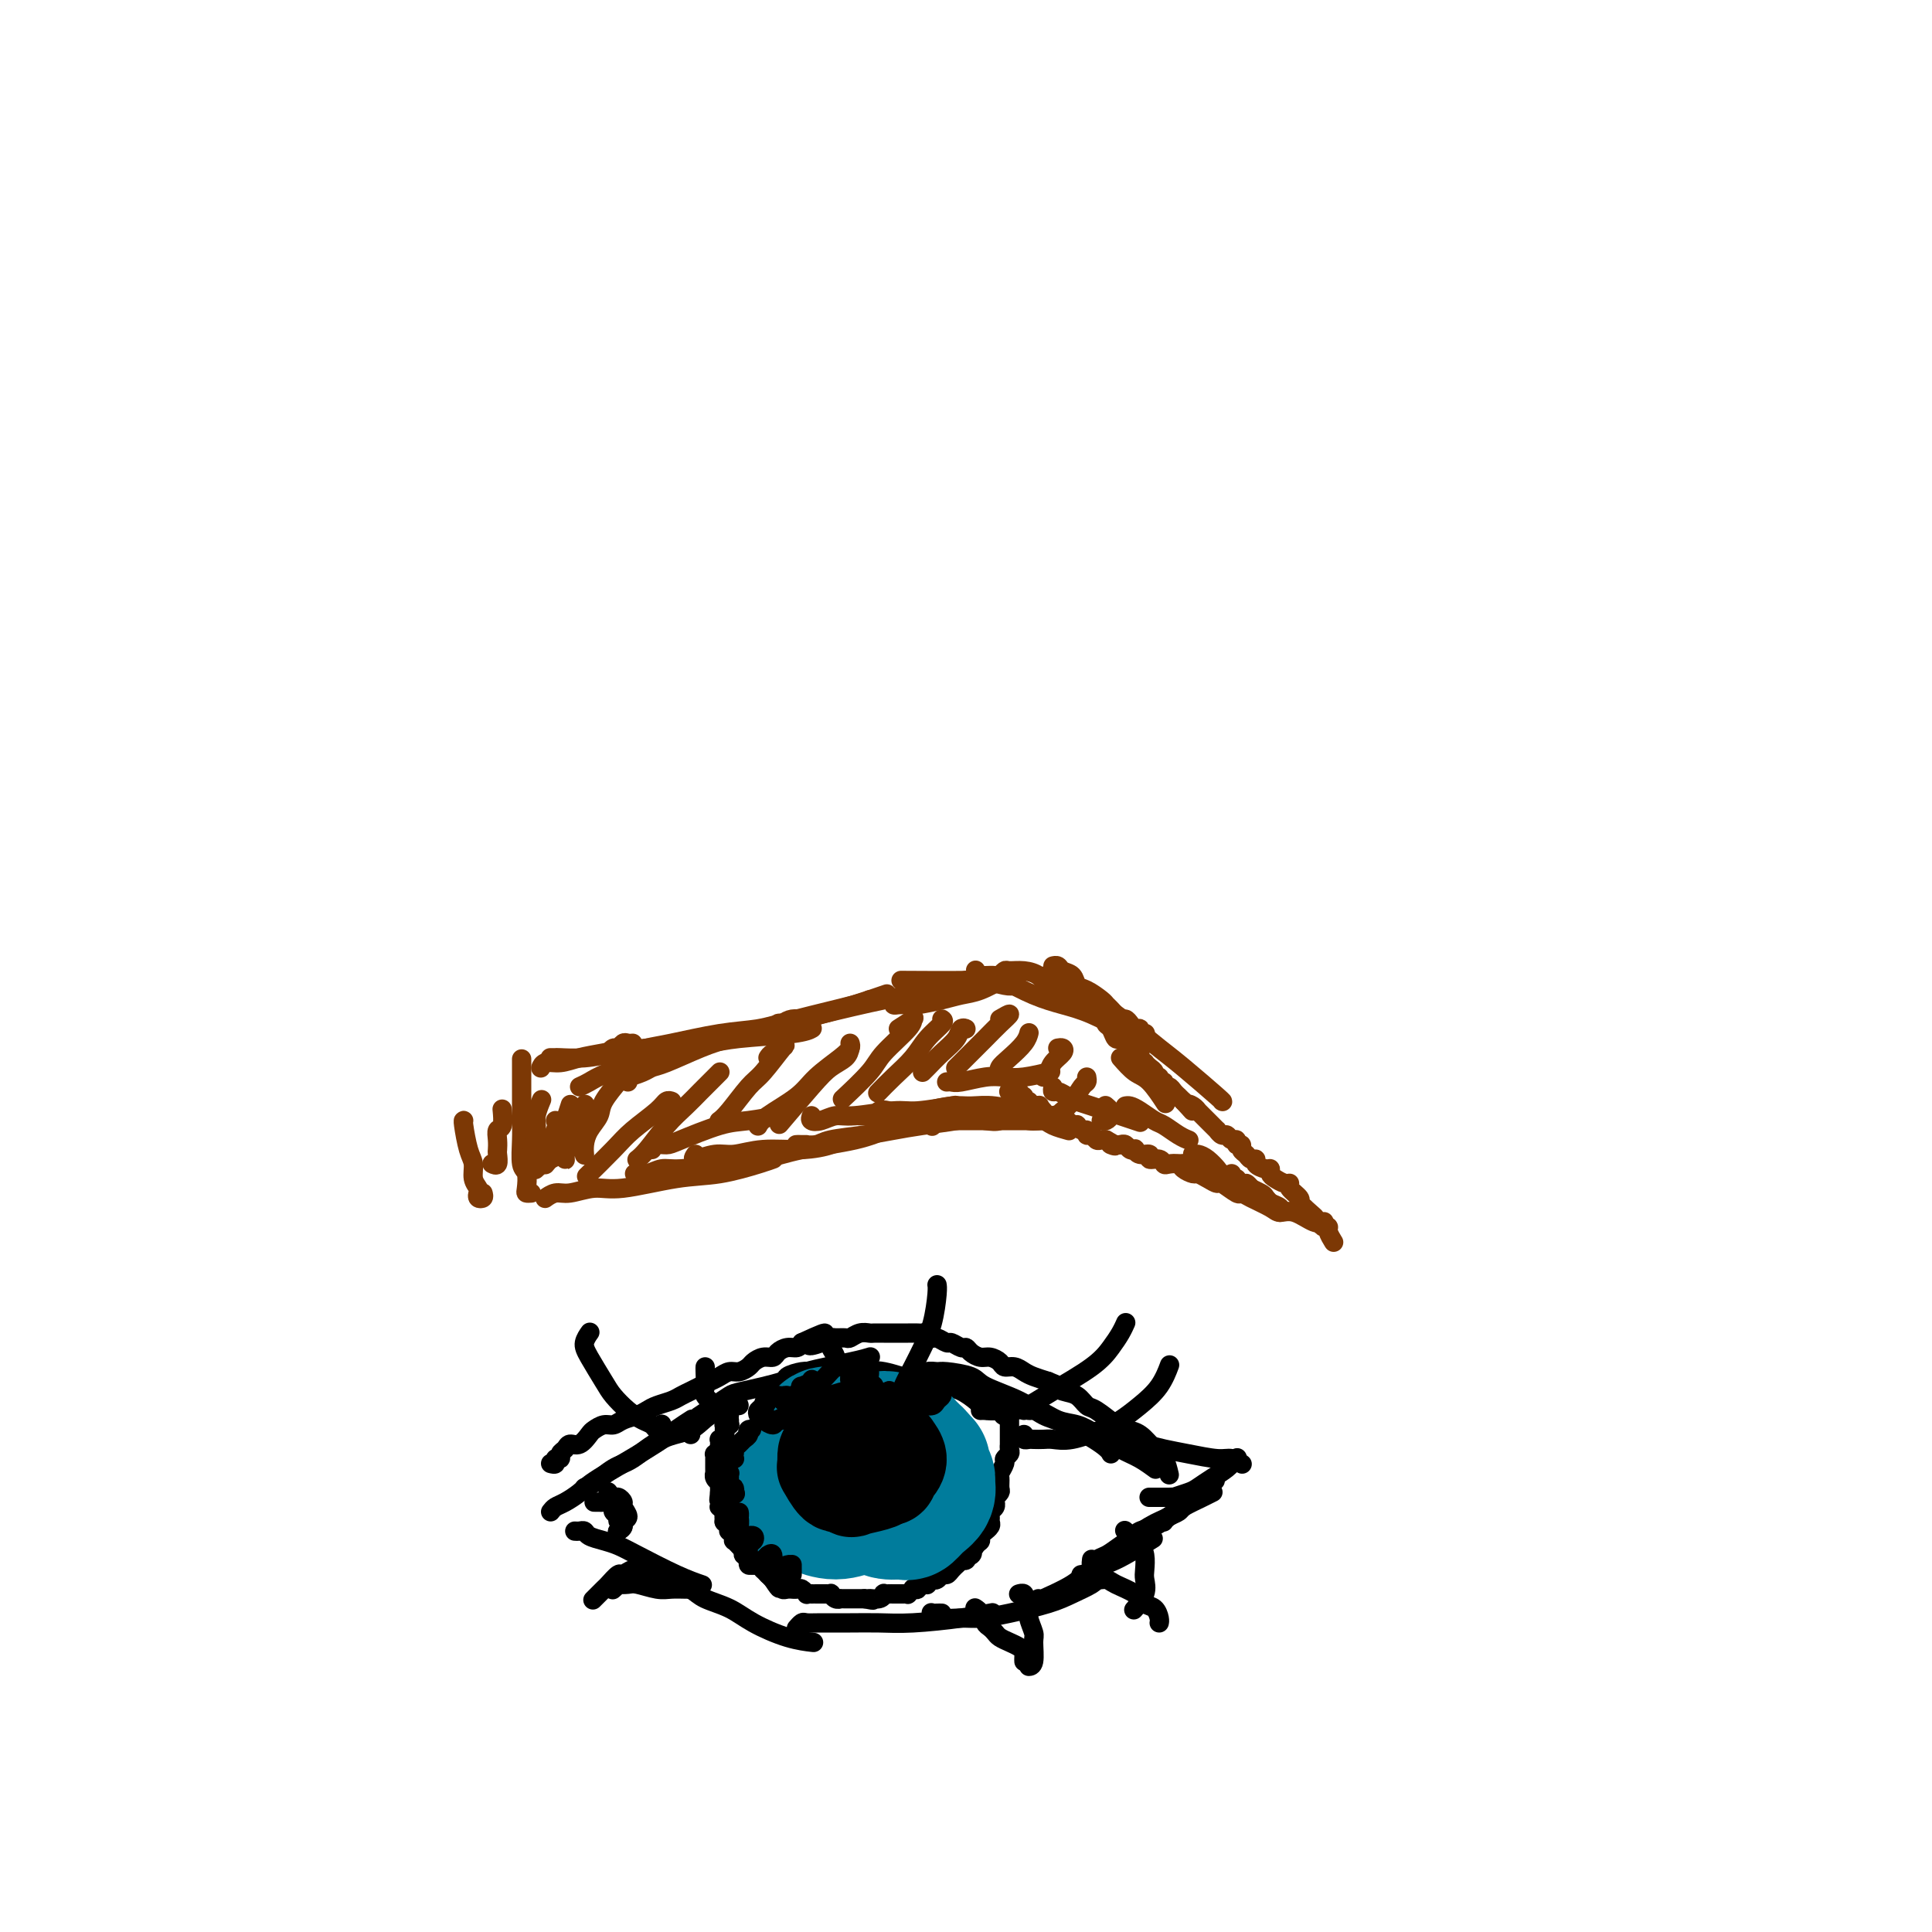 <svg viewBox='0 0 400 400' version='1.1' xmlns='http://www.w3.org/2000/svg' xmlns:xlink='http://www.w3.org/1999/xlink'><g fill='none' stroke='#7C3805' stroke-width='4' stroke-linecap='round' stroke-linejoin='round'><path d='M110,247c-0.415,0.029 -0.829,0.059 -1,0c-0.171,-0.059 -0.098,-0.206 0,-1c0.098,-0.794 0.223,-2.235 0,-3c-0.223,-0.765 -0.792,-0.854 -1,-2c-0.208,-1.146 -0.056,-3.348 0,-5c0.056,-1.652 0.015,-2.752 0,-4c-0.015,-1.248 -0.004,-2.644 0,-5c0.004,-2.356 0.001,-5.673 0,-7c-0.001,-1.327 -0.001,-0.663 0,0'/><path d='M109,242c-0.081,-0.330 -0.162,-0.660 0,-1c0.162,-0.340 0.565,-0.691 1,-2c0.435,-1.309 0.900,-3.578 1,-5c0.100,-1.422 -0.165,-1.998 0,-3c0.165,-1.002 0.762,-2.429 1,-3c0.238,-0.571 0.119,-0.285 0,0'/><path d='M111,242c-0.138,0.127 -0.275,0.255 0,0c0.275,-0.255 0.963,-0.891 1,-1c0.037,-0.109 -0.578,0.311 0,-1c0.578,-1.311 2.348,-4.353 3,-6c0.652,-1.647 0.186,-1.899 0,-2c-0.186,-0.101 -0.093,-0.050 0,0'/><path d='M113,241c-0.089,0.111 -0.179,0.221 0,0c0.179,-0.221 0.626,-0.774 1,-1c0.374,-0.226 0.675,-0.124 1,-1c0.325,-0.876 0.675,-2.730 1,-4c0.325,-1.270 0.626,-1.957 1,-3c0.374,-1.043 0.821,-2.441 1,-3c0.179,-0.559 0.089,-0.280 0,0'/><path d='M117,239c-0.006,0.403 -0.013,0.805 0,1c0.013,0.195 0.045,0.181 0,0c-0.045,-0.181 -0.166,-0.529 0,-1c0.166,-0.471 0.619,-1.065 1,-2c0.381,-0.935 0.690,-2.209 1,-3c0.310,-0.791 0.622,-1.098 1,-2c0.378,-0.902 0.822,-2.401 1,-3c0.178,-0.599 0.089,-0.300 0,0'/><path d='M121,239c0.001,0.011 0.002,0.022 0,0c-0.002,-0.022 -0.007,-0.078 0,0c0.007,0.078 0.027,0.290 0,0c-0.027,-0.290 -0.101,-1.084 0,-2c0.101,-0.916 0.378,-1.955 1,-3c0.622,-1.045 1.589,-2.094 2,-3c0.411,-0.906 0.264,-1.667 1,-3c0.736,-1.333 2.353,-3.238 3,-4c0.647,-0.762 0.323,-0.381 0,0'/><path d='M100,247c0.111,0.398 0.222,0.795 0,1c-0.222,0.205 -0.777,0.217 -1,0c-0.223,-0.217 -0.115,-0.663 0,-1c0.115,-0.337 0.237,-0.563 0,-1c-0.237,-0.437 -0.834,-1.084 -1,-2c-0.166,-0.916 0.099,-2.102 0,-3c-0.099,-0.898 -0.563,-1.509 -1,-3c-0.437,-1.491 -0.849,-3.863 -1,-5c-0.151,-1.137 -0.043,-1.039 0,-1c0.043,0.039 0.022,0.020 0,0'/><path d='M112,221c-0.003,0.009 -0.007,0.017 0,0c0.007,-0.017 0.023,-0.060 0,0c-0.023,0.060 -0.087,0.224 0,0c0.087,-0.224 0.325,-0.834 1,-1c0.675,-0.166 1.786,0.113 3,0c1.214,-0.113 2.532,-0.618 4,-1c1.468,-0.382 3.088,-0.641 5,-1c1.912,-0.359 4.118,-0.817 5,-1c0.882,-0.183 0.441,-0.092 0,0'/><path d='M116,219c-0.454,-0.000 -0.907,-0.000 -1,0c-0.093,0.000 0.175,0.000 0,0c-0.175,-0.000 -0.793,-0.000 -1,0c-0.207,0.000 -0.003,0.001 0,0c0.003,-0.001 -0.195,-0.003 0,0c0.195,0.003 0.782,0.012 1,0c0.218,-0.012 0.067,-0.045 1,0c0.933,0.045 2.949,0.167 5,0c2.051,-0.167 4.139,-0.622 6,-1c1.861,-0.378 3.497,-0.679 7,-1c3.503,-0.321 8.872,-0.660 12,-1c3.128,-0.340 4.014,-0.679 7,-1c2.986,-0.321 8.073,-0.625 11,-1c2.927,-0.375 3.693,-0.821 4,-1c0.307,-0.179 0.153,-0.089 0,0'/><path d='M130,224c0.078,-0.446 0.156,-0.891 0,-1c-0.156,-0.109 -0.546,0.119 0,0c0.546,-0.119 2.026,-0.584 3,-1c0.974,-0.416 1.441,-0.782 2,-1c0.559,-0.218 1.212,-0.289 3,-1c1.788,-0.711 4.713,-2.063 7,-3c2.287,-0.937 3.938,-1.460 6,-2c2.062,-0.540 4.536,-1.098 8,-2c3.464,-0.902 7.918,-2.149 11,-3c3.082,-0.851 4.791,-1.306 7,-2c2.209,-0.694 4.917,-1.627 6,-2c1.083,-0.373 0.542,-0.187 0,0'/><path d='M131,216c-0.334,0.033 -0.668,0.065 -1,0c-0.332,-0.065 -0.663,-0.228 -1,0c-0.337,0.228 -0.679,0.846 -1,1c-0.321,0.154 -0.620,-0.155 -1,0c-0.380,0.155 -0.840,0.774 -1,1c-0.160,0.226 -0.020,0.057 0,0c0.020,-0.057 -0.079,-0.003 0,0c0.079,0.003 0.336,-0.045 1,0c0.664,0.045 1.737,0.181 3,0c1.263,-0.181 2.718,-0.680 4,-1c1.282,-0.320 2.392,-0.460 5,-1c2.608,-0.540 6.713,-1.479 10,-2c3.287,-0.521 5.757,-0.623 8,-1c2.243,-0.377 4.261,-1.029 8,-2c3.739,-0.971 9.199,-2.261 12,-3c2.801,-0.739 2.943,-0.925 3,-1c0.057,-0.075 0.028,-0.037 0,0'/><path d='M162,212c-0.405,-0.135 -0.809,-0.271 -1,0c-0.191,0.271 -0.167,0.947 0,1c0.167,0.053 0.478,-0.518 1,-1c0.522,-0.482 1.254,-0.873 2,-1c0.746,-0.127 1.505,0.012 2,0c0.495,-0.012 0.725,-0.175 4,-1c3.275,-0.825 9.596,-2.312 13,-3c3.404,-0.688 3.892,-0.576 6,-1c2.108,-0.424 5.837,-1.383 8,-2c2.163,-0.617 2.761,-0.890 3,-1c0.239,-0.110 0.120,-0.055 0,0'/><path d='M185,207c-0.060,0.421 -0.120,0.842 0,1c0.120,0.158 0.419,0.053 1,0c0.581,-0.053 1.445,-0.054 2,0c0.555,0.054 0.801,0.165 2,0c1.199,-0.165 3.352,-0.605 5,-1c1.648,-0.395 2.792,-0.745 4,-1c1.208,-0.255 2.479,-0.415 4,-1c1.521,-0.585 3.292,-1.596 4,-2c0.708,-0.404 0.354,-0.202 0,0'/><path d='M113,248c0.003,-0.002 0.006,-0.005 0,0c-0.006,0.005 -0.023,0.016 0,0c0.023,-0.016 0.084,-0.061 0,0c-0.084,0.061 -0.314,0.229 0,0c0.314,-0.229 1.172,-0.853 2,-1c0.828,-0.147 1.624,0.183 3,0c1.376,-0.183 3.331,-0.879 5,-1c1.669,-0.121 3.054,0.332 6,0c2.946,-0.332 7.455,-1.448 11,-2c3.545,-0.552 6.125,-0.540 9,-1c2.875,-0.460 6.043,-1.393 8,-2c1.957,-0.607 2.702,-0.888 3,-1c0.298,-0.112 0.149,-0.056 0,0'/><path d='M132,243c0.147,0.001 0.293,0.001 0,0c-0.293,-0.001 -1.026,-0.004 -1,0c0.026,0.004 0.810,0.016 1,0c0.190,-0.016 -0.213,-0.060 0,0c0.213,0.060 1.041,0.224 2,0c0.959,-0.224 2.050,-0.837 3,-1c0.950,-0.163 1.761,0.122 4,0c2.239,-0.122 5.907,-0.653 9,-1c3.093,-0.347 5.611,-0.510 8,-1c2.389,-0.490 4.651,-1.307 8,-2c3.349,-0.693 7.786,-1.264 11,-2c3.214,-0.736 5.204,-1.639 6,-2c0.796,-0.361 0.398,-0.181 0,0'/><path d='M167,237c-0.836,-0.002 -1.672,-0.003 -2,0c-0.328,0.003 -0.147,0.012 0,0c0.147,-0.012 0.260,-0.045 1,0c0.740,0.045 2.106,0.167 3,0c0.894,-0.167 1.317,-0.622 3,-1c1.683,-0.378 4.627,-0.678 7,-1c2.373,-0.322 4.174,-0.664 6,-1c1.826,-0.336 3.677,-0.665 6,-1c2.323,-0.335 5.117,-0.678 7,-1c1.883,-0.322 2.853,-0.625 4,-1c1.147,-0.375 2.471,-0.821 3,-1c0.529,-0.179 0.265,-0.089 0,0'/><path d='M183,233c-0.073,0.120 -0.146,0.240 0,0c0.146,-0.240 0.510,-0.839 1,-1c0.490,-0.161 1.106,0.115 2,0c0.894,-0.115 2.067,-0.620 3,-1c0.933,-0.380 1.625,-0.633 3,-1c1.375,-0.367 3.434,-0.848 5,-1c1.566,-0.152 2.641,0.026 4,0c1.359,-0.026 3.004,-0.254 5,0c1.996,0.254 4.345,0.992 6,1c1.655,0.008 2.616,-0.712 3,-1c0.384,-0.288 0.192,-0.144 0,0'/><path d='M202,201c-0.008,-0.113 -0.017,-0.227 0,0c0.017,0.227 0.059,0.793 0,1c-0.059,0.207 -0.219,0.055 0,0c0.219,-0.055 0.818,-0.014 1,0c0.182,0.014 -0.053,-0.001 0,0c0.053,0.001 0.393,0.017 1,0c0.607,-0.017 1.482,-0.067 2,0c0.518,0.067 0.679,0.250 2,1c1.321,0.750 3.801,2.068 6,3c2.199,0.932 4.115,1.476 6,2c1.885,0.524 3.738,1.026 6,2c2.262,0.974 4.932,2.421 6,3c1.068,0.579 0.534,0.289 0,0'/><path d='M217,203c0.001,-0.028 0.002,-0.057 0,0c-0.002,0.057 -0.006,0.199 0,0c0.006,-0.199 0.021,-0.740 0,-1c-0.021,-0.260 -0.077,-0.238 0,0c0.077,0.238 0.288,0.692 1,1c0.712,0.308 1.926,0.470 3,1c1.074,0.530 2.009,1.430 3,2c0.991,0.570 2.038,0.812 4,2c1.962,1.188 4.837,3.324 7,5c2.163,1.676 3.613,2.894 5,4c1.387,1.106 2.712,2.101 5,4c2.288,1.899 5.539,4.704 7,6c1.461,1.296 1.132,1.085 1,1c-0.132,-0.085 -0.066,-0.042 0,0'/><path d='M209,226c-0.121,0.002 -0.242,0.004 0,0c0.242,-0.004 0.848,-0.015 1,0c0.152,0.015 -0.151,0.055 0,0c0.151,-0.055 0.757,-0.207 1,0c0.243,0.207 0.122,0.772 0,1c-0.122,0.228 -0.244,0.117 0,0c0.244,-0.117 0.853,-0.241 1,0c0.147,0.241 -0.168,0.848 0,1c0.168,0.152 0.820,-0.151 1,0c0.180,0.151 -0.110,0.758 0,1c0.110,0.242 0.621,0.121 1,0c0.379,-0.121 0.626,-0.242 1,0c0.374,0.242 0.875,0.849 1,1c0.125,0.151 -0.125,-0.152 0,0c0.125,0.152 0.625,0.759 1,1c0.375,0.241 0.625,0.116 1,0c0.375,-0.116 0.874,-0.224 1,0c0.126,0.224 -0.120,0.778 0,1c0.120,0.222 0.606,0.111 1,0c0.394,-0.111 0.697,-0.222 1,0c0.303,0.222 0.607,0.776 1,1c0.393,0.224 0.875,0.117 1,0c0.125,-0.117 -0.107,-0.242 0,0c0.107,0.242 0.553,0.853 1,1c0.447,0.147 0.893,-0.171 1,0c0.107,0.171 -0.126,0.830 0,1c0.126,0.170 0.611,-0.150 1,0c0.389,0.150 0.682,0.771 1,1c0.318,0.229 0.662,0.065 1,0c0.338,-0.065 0.669,-0.033 1,0'/><path d='M229,236c3.273,1.775 1.454,1.211 1,1c-0.454,-0.211 0.457,-0.070 1,0c0.543,0.070 0.720,0.070 1,0c0.280,-0.070 0.665,-0.211 1,0c0.335,0.211 0.620,0.773 1,1c0.380,0.227 0.857,0.117 1,0c0.143,-0.117 -0.046,-0.243 0,0c0.046,0.243 0.327,0.853 1,1c0.673,0.147 1.737,-0.171 2,0c0.263,0.171 -0.276,0.830 0,1c0.276,0.170 1.368,-0.148 2,0c0.632,0.148 0.803,0.762 1,1c0.197,0.238 0.419,0.102 1,0c0.581,-0.102 1.520,-0.168 2,0c0.480,0.168 0.500,0.571 1,1c0.500,0.429 1.480,0.883 2,1c0.520,0.117 0.581,-0.105 1,0c0.419,0.105 1.197,0.535 2,1c0.803,0.465 1.631,0.964 2,1c0.369,0.036 0.281,-0.390 1,0c0.719,0.390 2.247,1.597 3,2c0.753,0.403 0.731,0.001 1,0c0.269,-0.001 0.827,0.400 2,1c1.173,0.600 2.959,1.401 4,2c1.041,0.599 1.337,0.998 2,1c0.663,0.002 1.693,-0.391 3,0c1.307,0.391 2.890,1.567 4,2c1.110,0.433 1.746,0.124 2,0c0.254,-0.124 0.127,-0.062 0,0'/><path d='M226,208c0.414,-0.112 0.828,-0.223 1,0c0.172,0.223 0.103,0.781 0,1c-0.103,0.219 -0.239,0.101 0,0c0.239,-0.101 0.852,-0.183 1,0c0.148,0.183 -0.167,0.631 0,1c0.167,0.369 0.818,0.658 1,1c0.182,0.342 -0.106,0.735 0,1c0.106,0.265 0.607,0.401 1,1c0.393,0.599 0.679,1.662 1,2c0.321,0.338 0.677,-0.049 1,0c0.323,0.049 0.612,0.534 1,1c0.388,0.466 0.873,0.912 1,1c0.127,0.088 -0.106,-0.183 0,0c0.106,0.183 0.549,0.819 1,1c0.451,0.181 0.908,-0.092 1,0c0.092,0.092 -0.182,0.549 0,1c0.182,0.451 0.818,0.895 1,1c0.182,0.105 -0.091,-0.131 0,0c0.091,0.131 0.545,0.628 1,1c0.455,0.372 0.910,0.621 1,1c0.090,0.379 -0.187,0.890 0,1c0.187,0.110 0.838,-0.182 1,0c0.162,0.182 -0.164,0.836 0,1c0.164,0.164 0.818,-0.162 1,0c0.182,0.162 -0.110,0.813 0,1c0.110,0.187 0.621,-0.091 1,0c0.379,0.091 0.627,0.550 1,1c0.373,0.450 0.870,0.890 1,1c0.130,0.110 -0.106,-0.112 0,0c0.106,0.112 0.553,0.556 1,1'/><path d='M245,228c3.122,3.338 1.428,1.682 1,1c-0.428,-0.682 0.411,-0.389 1,0c0.589,0.389 0.928,0.874 1,1c0.072,0.126 -0.121,-0.107 0,0c0.121,0.107 0.558,0.555 1,1c0.442,0.445 0.888,0.889 1,1c0.112,0.111 -0.111,-0.110 0,0c0.111,0.110 0.555,0.550 1,1c0.445,0.450 0.893,0.909 1,1c0.107,0.091 -0.125,-0.187 0,0c0.125,0.187 0.607,0.839 1,1c0.393,0.161 0.698,-0.168 1,0c0.302,0.168 0.602,0.833 1,1c0.398,0.167 0.894,-0.163 1,0c0.106,0.163 -0.179,0.818 0,1c0.179,0.182 0.823,-0.110 1,0c0.177,0.110 -0.112,0.621 0,1c0.112,0.379 0.625,0.627 1,1c0.375,0.373 0.612,0.870 1,1c0.388,0.130 0.926,-0.106 1,0c0.074,0.106 -0.318,0.553 0,1c0.318,0.447 1.345,0.894 2,1c0.655,0.106 0.936,-0.130 1,0c0.064,0.130 -0.090,0.625 0,1c0.090,0.375 0.424,0.629 1,1c0.576,0.371 1.393,0.859 2,1c0.607,0.141 1.002,-0.064 1,0c-0.002,0.064 -0.403,0.399 0,1c0.403,0.601 1.608,1.470 2,2c0.392,0.530 -0.031,0.723 0,1c0.031,0.277 0.515,0.639 1,1'/><path d='M270,250c3.984,3.525 1.445,1.339 1,1c-0.445,-0.339 1.205,1.171 2,2c0.795,0.829 0.735,0.979 1,1c0.265,0.021 0.855,-0.087 1,0c0.145,0.087 -0.153,0.370 0,1c0.153,0.630 0.758,1.609 1,2c0.242,0.391 0.121,0.196 0,0'/><path d='M237,214c0.120,-0.032 0.239,-0.064 0,0c-0.239,0.064 -0.838,0.223 -1,0c-0.162,-0.223 0.112,-0.829 0,-1c-0.112,-0.171 -0.611,0.091 -1,0c-0.389,-0.091 -0.668,-0.535 -1,-1c-0.332,-0.465 -0.717,-0.949 -1,-1c-0.283,-0.051 -0.463,0.333 -1,0c-0.537,-0.333 -1.429,-1.384 -2,-2c-0.571,-0.616 -0.820,-0.799 -1,-1c-0.180,-0.201 -0.290,-0.421 -1,-1c-0.710,-0.579 -2.021,-1.518 -3,-2c-0.979,-0.482 -1.625,-0.507 -2,-1c-0.375,-0.493 -0.479,-1.452 -1,-2c-0.521,-0.548 -1.459,-0.683 -2,-1c-0.541,-0.317 -0.684,-0.816 -1,-1c-0.316,-0.184 -0.805,-0.053 -1,0c-0.195,0.053 -0.098,0.026 0,0'/><path d='M221,207c-0.125,-0.249 -0.251,-0.497 -1,-1c-0.749,-0.503 -2.123,-1.260 -3,-2c-0.877,-0.740 -1.258,-1.462 -2,-2c-0.742,-0.538 -1.845,-0.890 -3,-1c-1.155,-0.110 -2.362,0.023 -3,0c-0.638,-0.023 -0.707,-0.202 -1,0c-0.293,0.202 -0.810,0.785 -1,1c-0.190,0.215 -0.054,0.061 0,0c0.054,-0.061 0.027,-0.031 0,0'/><path d='M210,204c-0.418,0.113 -0.836,0.226 -2,0c-1.164,-0.226 -3.075,-0.793 -4,-1c-0.925,-0.207 -0.864,-0.056 -4,0c-3.136,0.056 -9.467,0.016 -12,0c-2.533,-0.016 -1.266,-0.008 0,0'/><path d='M139,228c-0.023,-0.009 -0.047,-0.018 0,0c0.047,0.018 0.164,0.064 0,0c-0.164,-0.064 -0.609,-0.237 -1,0c-0.391,0.237 -0.729,0.884 -2,2c-1.271,1.116 -3.475,2.701 -5,4c-1.525,1.299 -2.372,2.311 -4,4c-1.628,1.689 -4.037,4.054 -5,5c-0.963,0.946 -0.482,0.473 0,0'/><path d='M149,222c0.040,-0.040 0.080,-0.081 0,0c-0.080,0.081 -0.279,0.283 -1,1c-0.721,0.717 -1.962,1.947 -3,3c-1.038,1.053 -1.872,1.928 -3,3c-1.128,1.072 -2.551,2.340 -4,4c-1.449,1.660 -2.924,3.713 -4,5c-1.076,1.287 -1.751,1.808 -2,2c-0.249,0.192 -0.071,0.055 0,0c0.071,-0.055 0.036,-0.027 0,0'/><path d='M159,219c0.224,-0.346 0.448,-0.692 1,-1c0.552,-0.308 1.431,-0.577 2,-1c0.569,-0.423 0.828,-0.999 0,0c-0.828,0.999 -2.744,3.574 -4,5c-1.256,1.426 -1.852,1.702 -3,3c-1.148,1.298 -2.848,3.619 -4,5c-1.152,1.381 -1.758,1.823 -2,2c-0.242,0.177 -0.121,0.088 0,0'/><path d='M176,216c0.095,0.293 0.191,0.585 0,1c-0.191,0.415 -0.668,0.952 -2,2c-1.332,1.048 -3.520,2.607 -5,4c-1.480,1.393 -2.252,2.621 -4,4c-1.748,1.379 -4.471,2.910 -6,4c-1.529,1.090 -1.866,1.740 -2,2c-0.134,0.260 -0.067,0.130 0,0'/><path d='M176,217c-0.156,0.684 -0.313,1.368 -1,2c-0.687,0.632 -1.906,1.211 -3,2c-1.094,0.789 -2.064,1.789 -4,4c-1.936,2.211 -4.839,5.632 -6,7c-1.161,1.368 -0.581,0.684 0,0'/><path d='M186,213c1.275,-0.819 2.549,-1.639 3,-2c0.451,-0.361 0.078,-0.264 0,0c-0.078,0.264 0.139,0.695 -1,2c-1.139,1.305 -3.635,3.484 -5,5c-1.365,1.516 -1.598,2.370 -3,4c-1.402,1.630 -3.972,4.037 -5,5c-1.028,0.963 -0.514,0.481 0,0'/><path d='M195,211c0.275,0.178 0.550,0.356 0,1c-0.550,0.644 -1.924,1.753 -3,3c-1.076,1.247 -1.856,2.633 -3,4c-1.144,1.367 -2.654,2.714 -4,4c-1.346,1.286 -2.527,2.510 -3,3c-0.473,0.490 -0.236,0.245 0,0'/><path d='M199,213c0.524,0.042 1.048,0.085 1,0c-0.048,-0.085 -0.668,-0.296 -1,0c-0.332,0.296 -0.376,1.099 -1,2c-0.624,0.901 -1.827,1.901 -3,3c-1.173,1.099 -2.316,2.296 -3,3c-0.684,0.704 -0.910,0.915 -1,1c-0.090,0.085 -0.045,0.042 0,0'/><path d='M207,211c1.009,-0.586 2.018,-1.173 2,-1c-0.018,0.173 -1.063,1.104 -2,2c-0.937,0.896 -1.767,1.756 -3,3c-1.233,1.244 -2.871,2.874 -4,4c-1.129,1.126 -1.751,1.750 -2,2c-0.249,0.250 -0.124,0.125 0,0'/><path d='M213,214c0.038,-0.150 0.077,-0.299 0,0c-0.077,0.299 -0.269,1.047 -1,2c-0.731,0.953 -2.000,2.111 -3,3c-1.000,0.889 -1.731,1.509 -2,2c-0.269,0.491 -0.077,0.855 0,1c0.077,0.145 0.038,0.073 0,0'/><path d='M219,217c0.368,-0.067 0.736,-0.133 1,0c0.264,0.133 0.424,0.467 0,1c-0.424,0.533 -1.433,1.267 -2,2c-0.567,0.733 -0.691,1.467 -1,2c-0.309,0.533 -0.803,0.867 -1,1c-0.197,0.133 -0.099,0.067 0,0'/><path d='M225,223c0.069,0.384 0.137,0.769 0,1c-0.137,0.231 -0.480,0.309 -1,1c-0.520,0.691 -1.217,1.994 -2,3c-0.783,1.006 -1.652,1.716 -2,2c-0.348,0.284 -0.174,0.142 0,0'/><path d='M229,229c-0.107,-0.091 -0.215,-0.182 0,0c0.215,0.182 0.751,0.637 1,1c0.249,0.363 0.211,0.633 0,1c-0.211,0.367 -0.595,0.829 -1,1c-0.405,0.171 -0.830,0.049 -1,0c-0.170,-0.049 -0.085,-0.024 0,0'/><path d='M244,241c0.708,-0.083 1.417,-0.167 2,0c0.583,0.167 1.042,0.583 2,1c0.958,0.417 2.417,0.833 3,1c0.583,0.167 0.292,0.083 0,0'/><path d='M232,219c1.018,1.161 2.036,2.321 3,3c0.964,0.679 1.875,0.875 3,2c1.125,1.125 2.464,3.179 3,4c0.536,0.821 0.268,0.411 0,0'/><path d='M233,229c0.276,-0.057 0.553,-0.114 1,0c0.447,0.114 1.066,0.398 2,1c0.934,0.602 2.184,1.520 3,2c0.816,0.480 1.198,0.520 2,1c0.802,0.480 2.024,1.398 3,2c0.976,0.602 1.708,0.886 2,1c0.292,0.114 0.146,0.057 0,0'/><path d='M102,241c-0.113,-0.056 -0.226,-0.112 0,0c0.226,0.112 0.792,0.390 1,0c0.208,-0.390 0.060,-1.450 0,-2c-0.060,-0.550 -0.030,-0.589 0,-1c0.030,-0.411 0.061,-1.193 0,-2c-0.061,-0.807 -0.212,-1.639 0,-2c0.212,-0.361 0.788,-0.251 1,-1c0.212,-0.749 0.061,-2.357 0,-3c-0.061,-0.643 -0.030,-0.322 0,0'/><path d='M120,225c0.617,-0.279 1.234,-0.558 2,-1c0.766,-0.442 1.679,-1.046 4,-2c2.321,-0.954 6.048,-2.257 9,-3c2.952,-0.743 5.129,-0.927 6,-1c0.871,-0.073 0.435,-0.037 0,0'/><path d='M135,238c0.232,-0.430 0.464,-0.860 1,-1c0.536,-0.140 1.378,0.011 2,0c0.622,-0.011 1.026,-0.185 3,-1c1.974,-0.815 5.519,-2.270 8,-3c2.481,-0.730 3.899,-0.735 6,-1c2.101,-0.265 4.886,-0.790 6,-1c1.114,-0.210 0.557,-0.105 0,0'/><path d='M144,239c-0.366,0.544 -0.732,1.089 0,1c0.732,-0.089 2.563,-0.811 4,-1c1.437,-0.189 2.480,0.156 4,0c1.520,-0.156 3.518,-0.812 6,-1c2.482,-0.188 5.449,0.094 8,0c2.551,-0.094 4.687,-0.564 6,-1c1.313,-0.436 1.804,-0.839 2,-1c0.196,-0.161 0.098,-0.081 0,0'/><path d='M168,231c-0.152,0.390 -0.305,0.780 0,1c0.305,0.220 1.067,0.270 2,0c0.933,-0.270 2.038,-0.861 3,-1c0.962,-0.139 1.783,0.173 4,0c2.217,-0.173 5.831,-0.830 8,-1c2.169,-0.170 2.892,0.146 5,0c2.108,-0.146 5.602,-0.756 7,-1c1.398,-0.244 0.699,-0.122 0,0'/><path d='M196,224c0.321,-0.030 0.642,-0.060 1,0c0.358,0.060 0.752,0.208 2,0c1.248,-0.208 3.351,-0.774 5,-1c1.649,-0.226 2.844,-0.112 4,0c1.156,0.112 2.273,0.222 4,0c1.727,-0.222 4.065,-0.778 5,-1c0.935,-0.222 0.468,-0.111 0,0'/><path d='M218,225c-0.067,0.445 -0.135,0.891 0,1c0.135,0.109 0.472,-0.117 1,0c0.528,0.117 1.246,0.578 2,1c0.754,0.422 1.542,0.804 2,1c0.458,0.196 0.585,0.207 3,1c2.415,0.793 7.119,2.370 9,3c1.881,0.630 0.941,0.315 0,0'/><path d='M247,240c0.001,-0.031 0.003,-0.061 0,0c-0.003,0.061 -0.009,0.214 0,0c0.009,-0.214 0.034,-0.797 0,-1c-0.034,-0.203 -0.128,-0.028 0,0c0.128,0.028 0.476,-0.090 1,0c0.524,0.090 1.223,0.389 2,1c0.777,0.611 1.631,1.535 2,2c0.369,0.465 0.253,0.471 1,1c0.747,0.529 2.356,1.580 3,2c0.644,0.420 0.322,0.210 0,0'/><path d='M255,243c-0.114,0.438 -0.227,0.877 0,1c0.227,0.123 0.796,-0.069 1,0c0.204,0.069 0.044,0.401 1,1c0.956,0.599 3.027,1.467 4,2c0.973,0.533 0.848,0.730 1,1c0.152,0.270 0.579,0.611 1,1c0.421,0.389 0.834,0.825 1,1c0.166,0.175 0.083,0.087 0,0'/><path d='M258,246c-0.098,-0.512 -0.196,-1.024 0,-1c0.196,0.024 0.687,0.584 1,1c0.313,0.416 0.448,0.690 1,1c0.552,0.310 1.521,0.658 2,1c0.479,0.342 0.469,0.679 1,1c0.531,0.321 1.605,0.625 2,1c0.395,0.375 0.113,0.821 0,1c-0.113,0.179 -0.056,0.089 0,0'/><path d='M178,231c0.024,0.001 0.048,0.001 0,0c-0.048,-0.001 -0.168,-0.004 0,0c0.168,0.004 0.623,0.014 1,0c0.377,-0.014 0.675,-0.053 1,0c0.325,0.053 0.678,0.196 1,0c0.322,-0.196 0.614,-0.732 1,-1c0.386,-0.268 0.865,-0.268 2,0c1.135,0.268 2.926,0.804 4,1c1.074,0.196 1.430,0.053 3,0c1.570,-0.053 4.354,-0.014 6,0c1.646,0.014 2.152,0.004 3,0c0.848,-0.004 2.036,-0.001 3,0c0.964,0.001 1.704,0.000 2,0c0.296,-0.000 0.148,-0.000 0,0'/><path d='M193,232c0.003,0.392 0.007,0.785 0,1c-0.007,0.215 -0.023,0.254 0,0c0.023,-0.254 0.087,-0.800 0,-1c-0.087,-0.200 -0.325,-0.054 0,0c0.325,0.054 1.214,0.014 2,0c0.786,-0.014 1.468,-0.004 2,0c0.532,0.004 0.914,0.001 2,0c1.086,-0.001 2.877,-0.000 4,0c1.123,0.000 1.580,0.000 3,0c1.420,-0.000 3.803,-0.000 5,0c1.197,0.000 1.207,0.000 2,0c0.793,-0.000 2.369,-0.000 3,0c0.631,0.000 0.315,0.000 0,0'/><path d='M204,232c1.141,0.145 2.282,0.290 3,0c0.718,-0.290 1.012,-1.016 2,-1c0.988,0.016 2.668,0.775 4,1c1.332,0.225 2.316,-0.084 3,0c0.684,0.084 1.069,0.561 2,1c0.931,0.439 2.409,0.840 3,1c0.591,0.160 0.296,0.080 0,0'/></g>
<g fill='none' stroke='#000000' stroke-width='4' stroke-linecap='round' stroke-linejoin='round'><path d='M114,313c0.273,-0.357 0.547,-0.713 1,-1c0.453,-0.287 1.086,-0.503 2,-1c0.914,-0.497 2.109,-1.275 3,-2c0.891,-0.725 1.479,-1.396 4,-3c2.521,-1.604 6.975,-4.141 10,-6c3.025,-1.859 4.622,-3.039 6,-4c1.378,-0.961 2.537,-1.703 3,-2c0.463,-0.297 0.232,-0.148 0,0'/><path d='M121,308c0.476,-0.114 0.953,-0.228 2,-1c1.047,-0.772 2.665,-2.202 4,-3c1.335,-0.798 2.386,-0.964 4,-2c1.614,-1.036 3.792,-2.943 6,-4c2.208,-1.057 4.448,-1.264 6,-2c1.552,-0.736 2.416,-2.001 4,-3c1.584,-0.999 3.888,-1.730 5,-2c1.112,-0.270 1.032,-0.077 1,0c-0.032,0.077 -0.016,0.039 0,0'/><path d='M143,297c0.027,-0.478 0.054,-0.957 0,-1c-0.054,-0.043 -0.190,0.349 0,0c0.190,-0.349 0.706,-1.441 1,-2c0.294,-0.559 0.365,-0.587 1,-1c0.635,-0.413 1.834,-1.213 3,-2c1.166,-0.787 2.300,-1.562 3,-2c0.700,-0.438 0.965,-0.538 3,-1c2.035,-0.462 5.838,-1.287 8,-2c2.162,-0.713 2.683,-1.315 5,-2c2.317,-0.685 6.432,-1.454 9,-2c2.568,-0.546 3.591,-0.870 4,-1c0.409,-0.130 0.205,-0.065 0,0'/><path d='M163,286c0.078,0.083 0.156,0.166 0,0c-0.156,-0.166 -0.544,-0.580 0,-1c0.544,-0.420 2.022,-0.846 3,-1c0.978,-0.154 1.458,-0.034 2,0c0.542,0.034 1.148,-0.016 3,0c1.852,0.016 4.949,0.097 7,0c2.051,-0.097 3.054,-0.372 5,0c1.946,0.372 4.834,1.393 7,2c2.166,0.607 3.612,0.802 5,1c1.388,0.198 2.720,0.399 4,1c1.280,0.601 2.509,1.600 3,2c0.491,0.400 0.246,0.200 0,0'/><path d='M191,285c-0.059,0.115 -0.118,0.229 0,0c0.118,-0.229 0.411,-0.802 1,-1c0.589,-0.198 1.472,-0.020 2,0c0.528,0.020 0.699,-0.118 2,0c1.301,0.118 3.730,0.491 5,1c1.270,0.509 1.380,1.155 3,2c1.620,0.845 4.749,1.890 7,3c2.251,1.110 3.622,2.283 5,3c1.378,0.717 2.761,0.976 5,2c2.239,1.024 5.334,2.814 7,4c1.666,1.186 1.905,1.767 2,2c0.095,0.233 0.048,0.116 0,0'/><path d='M212,292c0.138,-0.432 0.276,-0.864 0,-1c-0.276,-0.136 -0.966,0.023 -1,0c-0.034,-0.023 0.588,-0.228 1,0c0.412,0.228 0.615,0.889 1,1c0.385,0.111 0.952,-0.328 2,0c1.048,0.328 2.576,1.424 4,2c1.424,0.576 2.743,0.631 4,1c1.257,0.369 2.452,1.051 4,2c1.548,0.949 3.448,2.163 5,3c1.552,0.837 2.756,1.297 4,2c1.244,0.703 2.527,1.651 3,2c0.473,0.349 0.135,0.100 0,0c-0.135,-0.100 -0.068,-0.050 0,0'/><path d='M228,297c0.336,-0.120 0.672,-0.239 1,0c0.328,0.239 0.648,0.837 1,1c0.352,0.163 0.738,-0.110 2,0c1.262,0.110 3.401,0.603 5,1c1.599,0.397 2.656,0.699 4,1c1.344,0.301 2.973,0.603 5,1c2.027,0.397 4.450,0.890 6,1c1.550,0.110 2.225,-0.163 3,0c0.775,0.163 1.650,0.761 2,1c0.350,0.239 0.175,0.120 0,0'/><path d='M119,317c0.321,0.024 0.641,0.048 1,0c0.359,-0.048 0.756,-0.166 1,0c0.244,0.166 0.336,0.618 1,1c0.664,0.382 1.902,0.695 3,1c1.098,0.305 2.057,0.604 3,1c0.943,0.396 1.871,0.890 4,2c2.129,1.110 5.458,2.837 8,4c2.542,1.163 4.298,1.761 5,2c0.702,0.239 0.351,0.120 0,0'/><path d='M132,324c0.469,-0.407 0.939,-0.815 1,-1c0.061,-0.185 -0.286,-0.149 0,0c0.286,0.149 1.204,0.410 2,1c0.796,0.590 1.468,1.508 2,2c0.532,0.492 0.922,0.557 2,1c1.078,0.443 2.842,1.264 4,2c1.158,0.736 1.708,1.388 3,2c1.292,0.612 3.324,1.183 5,2c1.676,0.817 2.996,1.879 5,3c2.004,1.121 4.693,2.302 7,3c2.307,0.698 4.230,0.914 5,1c0.770,0.086 0.385,0.043 0,0'/><path d='M165,337c-0.097,0.113 -0.194,0.227 0,0c0.194,-0.227 0.679,-0.793 1,-1c0.321,-0.207 0.478,-0.055 1,0c0.522,0.055 1.408,0.012 3,0c1.592,-0.012 3.892,0.007 6,0c2.108,-0.007 4.026,-0.041 6,0c1.974,0.041 4.003,0.155 7,0c2.997,-0.155 6.961,-0.580 10,-1c3.039,-0.420 5.154,-0.834 6,-1c0.846,-0.166 0.423,-0.083 0,0'/><path d='M195,334c-0.319,-0.008 -0.637,-0.016 -1,0c-0.363,0.016 -0.770,0.058 -1,0c-0.230,-0.058 -0.285,-0.214 0,0c0.285,0.214 0.908,0.797 2,1c1.092,0.203 2.654,0.024 4,0c1.346,-0.024 2.476,0.106 4,0c1.524,-0.106 3.442,-0.449 6,-1c2.558,-0.551 5.757,-1.311 8,-2c2.243,-0.689 3.529,-1.308 5,-2c1.471,-0.692 3.127,-1.455 4,-2c0.873,-0.545 0.964,-0.870 1,-1c0.036,-0.130 0.018,-0.065 0,0'/><path d='M215,331c-0.428,0.426 -0.855,0.852 -1,1c-0.145,0.148 -0.006,0.019 0,0c0.006,-0.019 -0.120,0.072 0,0c0.120,-0.072 0.485,-0.307 2,-1c1.515,-0.693 4.179,-1.843 6,-3c1.821,-1.157 2.797,-2.320 4,-3c1.203,-0.680 2.632,-0.875 5,-2c2.368,-1.125 5.677,-3.178 7,-4c1.323,-0.822 0.662,-0.411 0,0'/><path d='M226,323c0.018,-0.138 0.035,-0.275 0,0c-0.035,0.275 -0.123,0.964 0,1c0.123,0.036 0.458,-0.581 1,-1c0.542,-0.419 1.291,-0.642 2,-1c0.709,-0.358 1.378,-0.853 3,-2c1.622,-1.147 4.198,-2.947 6,-4c1.802,-1.053 2.831,-1.361 4,-2c1.169,-0.639 2.477,-1.611 3,-2c0.523,-0.389 0.262,-0.194 0,0'/><path d='M235,318c0.011,-0.026 0.023,-0.051 0,0c-0.023,0.051 -0.079,0.180 0,0c0.079,-0.180 0.293,-0.668 1,-1c0.707,-0.332 1.906,-0.510 3,-1c1.094,-0.490 2.083,-1.294 3,-2c0.917,-0.706 1.761,-1.313 3,-2c1.239,-0.687 2.872,-1.454 4,-2c1.128,-0.546 1.751,-0.870 2,-1c0.249,-0.130 0.125,-0.065 0,0'/><path d='M241,315c-0.058,0.091 -0.116,0.181 0,0c0.116,-0.181 0.407,-0.634 1,-1c0.593,-0.366 1.489,-0.644 2,-1c0.511,-0.356 0.638,-0.788 2,-2c1.362,-1.212 3.961,-3.203 5,-4c1.039,-0.797 0.520,-0.398 0,0'/><path d='M238,310c-0.081,-0.000 -0.162,-0.000 0,0c0.162,0.000 0.568,0.000 1,0c0.432,-0.000 0.891,-0.000 1,0c0.109,0.000 -0.131,0.001 0,0c0.131,-0.001 0.634,-0.003 1,0c0.366,0.003 0.597,0.013 1,0c0.403,-0.013 0.978,-0.048 1,0c0.022,0.048 -0.510,0.179 0,0c0.510,-0.179 2.063,-0.668 3,-1c0.937,-0.332 1.256,-0.506 2,-1c0.744,-0.494 1.911,-1.308 3,-2c1.089,-0.692 2.101,-1.263 3,-2c0.899,-0.737 1.685,-1.639 2,-2c0.315,-0.361 0.157,-0.180 0,0'/><path d='M123,311c0.331,-0.006 0.662,-0.013 1,0c0.338,0.013 0.683,0.045 1,0c0.317,-0.045 0.605,-0.167 1,0c0.395,0.167 0.895,0.622 1,1c0.105,0.378 -0.186,0.679 0,1c0.186,0.321 0.848,0.660 1,1c0.152,0.340 -0.207,0.679 0,1c0.207,0.321 0.979,0.625 1,1c0.021,0.375 -0.708,0.821 -1,1c-0.292,0.179 -0.146,0.089 0,0'/><path d='M126,309c-0.092,-0.120 -0.184,-0.240 0,0c0.184,0.240 0.643,0.842 1,1c0.357,0.158 0.614,-0.126 1,0c0.386,0.126 0.903,0.664 1,1c0.097,0.336 -0.226,0.472 0,1c0.226,0.528 1.003,1.448 1,2c-0.003,0.552 -0.784,0.736 -1,1c-0.216,0.264 0.134,0.610 0,1c-0.134,0.390 -0.753,0.826 -1,1c-0.247,0.174 -0.124,0.087 0,0'/><path d='M114,303c0.455,0.120 0.910,0.240 1,0c0.090,-0.240 -0.184,-0.839 0,-1c0.184,-0.161 0.825,0.116 1,0c0.175,-0.116 -0.118,-0.626 0,-1c0.118,-0.374 0.647,-0.611 1,-1c0.353,-0.389 0.531,-0.931 1,-1c0.469,-0.069 1.228,0.336 2,0c0.772,-0.336 1.557,-1.414 2,-2c0.443,-0.586 0.545,-0.682 1,-1c0.455,-0.318 1.263,-0.859 2,-1c0.737,-0.141 1.404,0.117 2,0c0.596,-0.117 1.122,-0.609 2,-1c0.878,-0.391 2.108,-0.682 3,-1c0.892,-0.318 1.446,-0.663 2,-1c0.554,-0.337 1.107,-0.668 2,-1c0.893,-0.332 2.126,-0.666 3,-1c0.874,-0.334 1.389,-0.666 2,-1c0.611,-0.334 1.319,-0.668 2,-1c0.681,-0.332 1.337,-0.663 2,-1c0.663,-0.337 1.333,-0.682 2,-1c0.667,-0.318 1.330,-0.610 2,-1c0.670,-0.390 1.348,-0.879 2,-1c0.652,-0.121 1.278,0.126 2,0c0.722,-0.126 1.541,-0.625 2,-1c0.459,-0.375 0.560,-0.626 1,-1c0.440,-0.374 1.221,-0.870 2,-1c0.779,-0.130 1.557,0.106 2,0c0.443,-0.106 0.552,-0.554 1,-1c0.448,-0.446 1.236,-0.889 2,-1c0.764,-0.111 1.504,0.111 2,0c0.496,-0.111 0.748,-0.556 1,-1'/><path d='M166,278c8.406,-3.884 3.422,-1.094 2,0c-1.422,1.094 0.717,0.490 2,0c1.283,-0.490 1.708,-0.867 2,-1c0.292,-0.133 0.449,-0.022 1,0c0.551,0.022 1.495,-0.047 2,0c0.505,0.047 0.572,0.209 1,0c0.428,-0.209 1.218,-0.788 2,-1c0.782,-0.212 1.557,-0.057 2,0c0.443,0.057 0.555,0.015 1,0c0.445,-0.015 1.222,-0.004 2,0c0.778,0.004 1.556,0.001 2,0c0.444,-0.001 0.553,-0.001 1,0c0.447,0.001 1.233,0.004 2,0c0.767,-0.004 1.514,-0.016 2,0c0.486,0.016 0.712,0.061 1,0c0.288,-0.061 0.640,-0.228 1,0c0.360,0.228 0.730,0.850 1,1c0.270,0.150 0.440,-0.171 1,0c0.560,0.171 1.511,0.833 2,1c0.489,0.167 0.515,-0.162 1,0c0.485,0.162 1.428,0.813 2,1c0.572,0.187 0.773,-0.091 1,0c0.227,0.091 0.480,0.550 1,1c0.520,0.450 1.308,0.890 2,1c0.692,0.110 1.288,-0.111 2,0c0.712,0.111 1.541,0.555 2,1c0.459,0.445 0.548,0.893 1,1c0.452,0.107 1.265,-0.126 2,0c0.735,0.126 1.390,0.611 2,1c0.610,0.389 1.174,0.683 2,1c0.826,0.317 1.913,0.659 3,1'/><path d='M217,286c4.323,1.721 1.632,1.022 1,1c-0.632,-0.022 0.797,0.631 2,1c1.203,0.369 2.180,0.452 3,1c0.820,0.548 1.482,1.559 2,2c0.518,0.441 0.891,0.310 2,1c1.109,0.690 2.955,2.200 4,3c1.045,0.800 1.289,0.891 2,1c0.711,0.109 1.889,0.236 3,1c1.111,0.764 2.153,2.163 3,3c0.847,0.837 1.497,1.110 2,2c0.503,0.890 0.858,2.397 1,3c0.142,0.603 0.071,0.301 0,0'/><path d='M203,291c0.425,-0.001 0.850,-0.001 1,0c0.150,0.001 0.025,0.004 0,0c-0.025,-0.004 0.051,-0.015 0,0c-0.051,0.015 -0.229,0.057 0,0c0.229,-0.057 0.864,-0.213 1,0c0.136,0.213 -0.229,0.796 0,1c0.229,0.204 1.051,0.029 2,0c0.949,-0.029 2.025,0.089 3,0c0.975,-0.089 1.847,-0.383 3,-1c1.153,-0.617 2.586,-1.556 5,-3c2.414,-1.444 5.810,-3.392 8,-5c2.190,-1.608 3.175,-2.874 4,-4c0.825,-1.126 1.491,-2.111 2,-3c0.509,-0.889 0.860,-1.683 1,-2c0.140,-0.317 0.070,-0.159 0,0'/><path d='M212,297c-0.096,0.422 -0.193,0.845 0,1c0.193,0.155 0.674,0.043 1,0c0.326,-0.043 0.495,-0.018 1,0c0.505,0.018 1.345,0.028 2,0c0.655,-0.028 1.126,-0.093 2,0c0.874,0.093 2.153,0.343 4,0c1.847,-0.343 4.264,-1.280 6,-2c1.736,-0.720 2.791,-1.223 4,-2c1.209,-0.777 2.571,-1.827 4,-3c1.429,-1.173 2.923,-2.470 4,-4c1.077,-1.530 1.736,-3.294 2,-4c0.264,-0.706 0.132,-0.353 0,0'/><path d='M137,295c-0.002,-0.113 -0.004,-0.226 0,0c0.004,0.226 0.013,0.789 0,1c-0.013,0.211 -0.047,0.068 0,0c0.047,-0.068 0.176,-0.062 0,0c-0.176,0.062 -0.656,0.179 -1,0c-0.344,-0.179 -0.552,-0.654 -1,-1c-0.448,-0.346 -1.135,-0.564 -2,-1c-0.865,-0.436 -1.907,-1.089 -3,-2c-1.093,-0.911 -2.237,-2.080 -3,-3c-0.763,-0.920 -1.147,-1.592 -2,-3c-0.853,-1.408 -2.177,-3.553 -3,-5c-0.823,-1.447 -1.145,-2.197 -1,-3c0.145,-0.803 0.756,-1.658 1,-2c0.244,-0.342 0.122,-0.171 0,0'/><path d='M151,293c-0.793,-0.360 -1.585,-0.720 -2,-1c-0.415,-0.280 -0.451,-0.482 -1,-1c-0.549,-0.518 -1.611,-1.354 -2,-2c-0.389,-0.646 -0.104,-1.101 0,-2c0.104,-0.899 0.028,-2.242 0,-3c-0.028,-0.758 -0.008,-0.931 0,-1c0.008,-0.069 0.004,-0.035 0,0'/><path d='M176,287c-0.188,-0.665 -0.376,-1.331 -1,-2c-0.624,-0.669 -1.684,-1.342 -2,-2c-0.316,-0.658 0.111,-1.300 0,-2c-0.111,-0.700 -0.761,-1.458 -1,-2c-0.239,-0.542 -0.068,-0.869 0,-1c0.068,-0.131 0.034,-0.065 0,0'/><path d='M133,327c0.117,-0.412 0.235,-0.824 0,-1c-0.235,-0.176 -0.821,-0.116 -1,0c-0.179,0.116 0.050,0.287 0,0c-0.050,-0.287 -0.379,-1.031 -1,-1c-0.621,0.031 -1.533,0.839 -2,1c-0.467,0.161 -0.490,-0.324 -1,0c-0.510,0.324 -1.508,1.458 -2,2c-0.492,0.542 -0.479,0.492 -1,1c-0.521,0.508 -1.578,1.574 -2,2c-0.422,0.426 -0.211,0.213 0,0'/><path d='M127,329c-0.127,0.113 -0.254,0.225 0,0c0.254,-0.225 0.890,-0.789 1,-1c0.110,-0.211 -0.305,-0.071 0,0c0.305,0.071 1.331,0.072 2,0c0.669,-0.072 0.982,-0.215 2,0c1.018,0.215 2.742,0.790 4,1c1.258,0.210 2.048,0.056 3,0c0.952,-0.056 2.064,-0.015 3,0c0.936,0.015 1.696,0.004 2,0c0.304,-0.004 0.152,-0.002 0,0'/><path d='M224,326c-0.015,0.002 -0.030,0.005 0,0c0.030,-0.005 0.106,-0.016 0,0c-0.106,0.016 -0.392,0.059 0,0c0.392,-0.059 1.464,-0.220 2,0c0.536,0.220 0.538,0.823 1,1c0.462,0.177 1.384,-0.070 2,0c0.616,0.070 0.925,0.456 2,1c1.075,0.544 2.915,1.246 4,2c1.085,0.754 1.415,1.561 2,2c0.585,0.439 1.425,0.509 2,1c0.575,0.491 0.886,1.401 1,2c0.114,0.599 0.033,0.885 0,1c-0.033,0.115 -0.016,0.057 0,0'/><path d='M233,317c-0.122,-0.111 -0.244,-0.223 0,0c0.244,0.223 0.853,0.780 1,1c0.147,0.220 -0.167,0.102 0,0c0.167,-0.102 0.815,-0.189 1,0c0.185,0.189 -0.095,0.655 0,1c0.095,0.345 0.563,0.570 1,1c0.437,0.430 0.842,1.065 1,2c0.158,0.935 0.070,2.170 0,3c-0.070,0.830 -0.122,1.253 0,2c0.122,0.747 0.417,1.816 0,3c-0.417,1.184 -1.548,2.481 -2,3c-0.452,0.519 -0.226,0.259 0,0'/><path d='M202,333c-0.122,-0.081 -0.244,-0.162 0,0c0.244,0.162 0.853,0.568 1,1c0.147,0.432 -0.168,0.889 0,1c0.168,0.111 0.818,-0.125 1,0c0.182,0.125 -0.103,0.611 0,1c0.103,0.389 0.594,0.682 1,1c0.406,0.318 0.725,0.663 1,1c0.275,0.337 0.504,0.668 1,1c0.496,0.332 1.257,0.667 2,1c0.743,0.333 1.467,0.664 2,1c0.533,0.336 0.875,0.678 1,1c0.125,0.322 0.034,0.625 0,1c-0.034,0.375 -0.010,0.821 0,1c0.010,0.179 0.005,0.089 0,0'/><path d='M211,330c0.030,-0.009 0.059,-0.018 0,0c-0.059,0.018 -0.208,0.064 0,0c0.208,-0.064 0.773,-0.237 1,0c0.227,0.237 0.117,0.883 0,1c-0.117,0.117 -0.242,-0.294 0,0c0.242,0.294 0.850,1.294 1,2c0.150,0.706 -0.160,1.117 0,2c0.160,0.883 0.789,2.237 1,3c0.211,0.763 0.005,0.937 0,2c-0.005,1.063 0.191,3.017 0,4c-0.191,0.983 -0.769,0.995 -1,1c-0.231,0.005 -0.116,0.002 0,0'/><path d='M151,294c0.008,0.423 0.016,0.846 0,1c-0.016,0.154 -0.057,0.040 0,0c0.057,-0.040 0.211,-0.007 0,0c-0.211,0.007 -0.789,-0.012 -1,0c-0.211,0.012 -0.057,0.056 0,0c0.057,-0.056 0.015,-0.212 0,0c-0.015,0.212 -0.003,0.792 0,1c0.003,0.208 -0.003,0.046 0,0c0.003,-0.046 0.015,0.025 0,0c-0.015,-0.025 -0.056,-0.148 0,0c0.056,0.148 0.211,0.565 0,1c-0.211,0.435 -0.788,0.886 -1,1c-0.212,0.114 -0.061,-0.109 0,0c0.061,0.109 0.030,0.550 0,1c-0.030,0.450 -0.061,0.908 0,1c0.061,0.092 0.212,-0.182 0,0c-0.212,0.182 -0.789,0.818 -1,1c-0.211,0.182 -0.057,-0.092 0,0c0.057,0.092 0.015,0.550 0,1c-0.015,0.450 -0.004,0.890 0,1c0.004,0.110 -0.000,-0.112 0,0c0.000,0.112 0.004,0.556 0,1c-0.004,0.444 -0.015,0.889 0,1c0.015,0.111 0.057,-0.110 0,0c-0.057,0.110 -0.211,0.551 0,1c0.211,0.449 0.789,0.908 1,1c0.211,0.092 0.057,-0.181 0,0c-0.057,0.181 -0.015,0.818 0,1c0.015,0.182 0.004,-0.091 0,0c-0.004,0.091 -0.002,0.545 0,1'/><path d='M149,309c-0.310,2.559 -0.084,1.455 0,1c0.084,-0.455 0.026,-0.263 0,0c-0.026,0.263 -0.021,0.595 0,1c0.021,0.405 0.059,0.883 0,1c-0.059,0.117 -0.213,-0.127 0,0c0.213,0.127 0.793,0.625 1,1c0.207,0.375 0.042,0.626 0,1c-0.042,0.374 0.040,0.870 0,1c-0.040,0.130 -0.203,-0.106 0,0c0.203,0.106 0.773,0.554 1,1c0.227,0.446 0.112,0.889 0,1c-0.112,0.111 -0.222,-0.110 0,0c0.222,0.110 0.777,0.550 1,1c0.223,0.450 0.116,0.909 0,1c-0.116,0.091 -0.241,-0.187 0,0c0.241,0.187 0.848,0.839 1,1c0.152,0.161 -0.151,-0.168 0,0c0.151,0.168 0.757,0.834 1,1c0.243,0.166 0.122,-0.167 0,0c-0.122,0.167 -0.244,0.833 0,1c0.244,0.167 0.853,-0.167 1,0c0.147,0.167 -0.167,0.833 0,1c0.167,0.167 0.814,-0.167 1,0c0.186,0.167 -0.090,0.833 0,1c0.090,0.167 0.545,-0.167 1,0c0.455,0.167 0.910,0.833 1,1c0.090,0.167 -0.186,-0.165 0,0c0.186,0.165 0.833,0.828 1,1c0.167,0.172 -0.147,-0.146 0,0c0.147,0.146 0.756,0.756 1,1c0.244,0.244 0.122,0.122 0,0'/><path d='M160,327c1.945,3.007 1.309,1.524 1,1c-0.309,-0.524 -0.289,-0.088 0,0c0.289,0.088 0.847,-0.173 1,0c0.153,0.173 -0.100,0.779 0,1c0.100,0.221 0.551,0.058 1,0c0.449,-0.058 0.895,-0.012 1,0c0.105,0.012 -0.130,-0.011 0,0c0.130,0.011 0.626,0.055 1,0c0.374,-0.055 0.626,-0.211 1,0c0.374,0.211 0.869,0.789 1,1c0.131,0.211 -0.101,0.057 0,0c0.101,-0.057 0.534,-0.015 1,0c0.466,0.015 0.966,0.004 1,0c0.034,-0.004 -0.398,-0.002 0,0c0.398,0.002 1.626,0.004 2,0c0.374,-0.004 -0.106,-0.015 0,0c0.106,0.015 0.798,0.057 1,0c0.202,-0.057 -0.085,-0.211 0,0c0.085,0.211 0.544,0.789 1,1c0.456,0.211 0.909,0.057 1,0c0.091,-0.057 -0.182,-0.015 0,0c0.182,0.015 0.818,0.004 1,0c0.182,-0.004 -0.091,-0.001 0,0c0.091,0.001 0.545,0.000 1,0c0.455,-0.000 0.910,-0.000 1,0c0.090,0.000 -0.186,0.000 0,0c0.186,-0.000 0.833,-0.000 1,0c0.167,0.000 -0.147,0.000 0,0c0.147,-0.000 0.756,-0.000 1,0c0.244,0.000 0.122,0.000 0,0'/><path d='M179,331c3.062,0.603 1.216,0.109 1,0c-0.216,-0.109 1.199,0.167 2,0c0.801,-0.167 0.989,-0.777 1,-1c0.011,-0.223 -0.155,-0.060 0,0c0.155,0.060 0.633,0.016 1,0c0.367,-0.016 0.624,-0.005 1,0c0.376,0.005 0.870,0.002 1,0c0.130,-0.002 -0.105,-0.004 0,0c0.105,0.004 0.549,0.015 1,0c0.451,-0.015 0.909,-0.056 1,0c0.091,0.056 -0.187,0.207 0,0c0.187,-0.207 0.837,-0.773 1,-1c0.163,-0.227 -0.163,-0.114 0,0c0.163,0.114 0.813,0.228 1,0c0.187,-0.228 -0.090,-0.797 0,-1c0.090,-0.203 0.545,-0.041 1,0c0.455,0.041 0.910,-0.041 1,0c0.090,0.041 -0.183,0.203 0,0c0.183,-0.203 0.823,-0.772 1,-1c0.177,-0.228 -0.107,-0.116 0,0c0.107,0.116 0.607,0.237 1,0c0.393,-0.237 0.679,-0.833 1,-1c0.321,-0.167 0.679,0.095 1,0c0.321,-0.095 0.607,-0.548 1,-1c0.393,-0.452 0.894,-0.905 1,-1c0.106,-0.095 -0.181,0.168 0,0c0.181,-0.168 0.832,-0.767 1,-1c0.168,-0.233 -0.147,-0.101 0,0c0.147,0.101 0.756,0.172 1,0c0.244,-0.172 0.122,-0.586 0,-1'/><path d='M200,322c2.040,-1.129 1.139,0.047 1,0c-0.139,-0.047 0.484,-1.318 1,-2c0.516,-0.682 0.927,-0.774 1,-1c0.073,-0.226 -0.191,-0.585 0,-1c0.191,-0.415 0.836,-0.885 1,-1c0.164,-0.115 -0.153,0.124 0,0c0.153,-0.124 0.777,-0.610 1,-1c0.223,-0.390 0.046,-0.683 0,-1c-0.046,-0.317 0.040,-0.658 0,-1c-0.040,-0.342 -0.207,-0.684 0,-1c0.207,-0.316 0.786,-0.606 1,-1c0.214,-0.394 0.061,-0.894 0,-1c-0.061,-0.106 -0.031,0.180 0,0c0.031,-0.180 0.061,-0.826 0,-1c-0.061,-0.174 -0.214,0.123 0,0c0.214,-0.123 0.793,-0.667 1,-1c0.207,-0.333 0.040,-0.456 0,-1c-0.040,-0.544 0.046,-1.508 0,-2c-0.046,-0.492 -0.222,-0.513 0,-1c0.222,-0.487 0.844,-1.441 1,-2c0.156,-0.559 -0.154,-0.722 0,-1c0.154,-0.278 0.773,-0.670 1,-1c0.227,-0.330 0.061,-0.599 0,-1c-0.061,-0.401 -0.016,-0.933 0,-1c0.016,-0.067 0.004,0.333 0,0c-0.004,-0.333 -0.001,-1.399 0,-2c0.001,-0.601 0.000,-0.739 0,-1c-0.000,-0.261 -0.000,-0.647 0,-1c0.000,-0.353 0.000,-0.672 0,-1c-0.000,-0.328 -0.000,-0.664 0,-1'/><path d='M209,293c0.114,-2.260 -0.600,-0.409 -1,0c-0.400,0.409 -0.486,-0.622 -1,-1c-0.514,-0.378 -1.457,-0.101 -2,0c-0.543,0.101 -0.685,0.027 -1,0c-0.315,-0.027 -0.804,-0.008 -1,0c-0.196,0.008 -0.098,0.004 0,0'/></g>
<g fill='none' stroke='#007C9C' stroke-width='28' stroke-linecap='round' stroke-linejoin='round'><path d='M178,304c0.000,0.001 0.001,0.001 0,0c-0.001,-0.001 -0.003,-0.004 0,0c0.003,0.004 0.011,0.015 0,0c-0.011,-0.015 -0.039,-0.057 0,0c0.039,0.057 0.146,0.213 0,0c-0.146,-0.213 -0.546,-0.796 -1,-1c-0.454,-0.204 -0.962,-0.028 -1,0c-0.038,0.028 0.396,-0.092 0,0c-0.396,0.092 -1.620,0.396 -2,1c-0.380,0.604 0.083,1.506 0,2c-0.083,0.494 -0.714,0.578 -1,1c-0.286,0.422 -0.227,1.182 0,2c0.227,0.818 0.624,1.694 1,2c0.376,0.306 0.733,0.043 1,0c0.267,-0.043 0.446,0.136 1,0c0.554,-0.136 1.484,-0.586 2,-1c0.516,-0.414 0.620,-0.793 1,-1c0.380,-0.207 1.037,-0.242 1,-1c-0.037,-0.758 -0.770,-2.237 -1,-3c-0.230,-0.763 0.041,-0.808 0,-1c-0.041,-0.192 -0.393,-0.532 -1,-1c-0.607,-0.468 -1.469,-1.065 -2,-1c-0.531,0.065 -0.732,0.791 -1,1c-0.268,0.209 -0.605,-0.099 -1,0c-0.395,0.099 -0.849,0.604 -1,1c-0.151,0.396 0.000,0.684 0,1c-0.000,0.316 -0.152,0.659 0,1c0.152,0.341 0.608,0.679 1,1c0.392,0.321 0.721,0.625 1,1c0.279,0.375 0.508,0.821 1,1c0.492,0.179 1.246,0.089 2,0'/><path d='M178,309c0.955,0.745 0.841,0.107 1,0c0.159,-0.107 0.590,0.319 1,0c0.410,-0.319 0.798,-1.381 1,-2c0.202,-0.619 0.219,-0.794 0,-1c-0.219,-0.206 -0.675,-0.445 -1,-1c-0.325,-0.555 -0.521,-1.428 -1,-2c-0.479,-0.572 -1.241,-0.844 -2,-1c-0.759,-0.156 -1.513,-0.197 -2,0c-0.487,0.197 -0.705,0.630 -1,1c-0.295,0.370 -0.666,0.675 -1,1c-0.334,0.325 -0.633,0.669 -1,1c-0.367,0.331 -0.804,0.649 -1,1c-0.196,0.351 -0.152,0.736 0,1c0.152,0.264 0.413,0.406 1,1c0.587,0.594 1.501,1.640 2,2c0.499,0.360 0.582,0.034 1,0c0.418,-0.034 1.170,0.224 2,0c0.830,-0.224 1.737,-0.928 2,-1c0.263,-0.072 -0.118,0.490 0,0c0.118,-0.490 0.733,-2.030 1,-3c0.267,-0.970 0.184,-1.370 0,-2c-0.184,-0.630 -0.469,-1.490 -1,-2c-0.531,-0.510 -1.308,-0.670 -2,-1c-0.692,-0.330 -1.300,-0.832 -2,-1c-0.700,-0.168 -1.493,-0.004 -2,0c-0.507,0.004 -0.727,-0.154 -1,0c-0.273,0.154 -0.599,0.619 -1,1c-0.401,0.381 -0.877,0.680 -1,1c-0.123,0.320 0.108,0.663 0,1c-0.108,0.337 -0.554,0.669 -1,1'/><path d='M169,304c-0.209,0.784 0.770,0.744 1,1c0.230,0.256 -0.289,0.808 0,1c0.289,0.192 1.385,0.025 2,0c0.615,-0.025 0.750,0.093 1,0c0.250,-0.093 0.614,-0.396 1,-1c0.386,-0.604 0.794,-1.510 1,-2c0.206,-0.490 0.210,-0.563 0,-1c-0.210,-0.437 -0.632,-1.239 -1,-2c-0.368,-0.761 -0.680,-1.480 -1,-2c-0.320,-0.520 -0.649,-0.841 -1,-1c-0.351,-0.159 -0.725,-0.155 -1,0c-0.275,0.155 -0.451,0.460 -1,1c-0.549,0.540 -1.473,1.314 -2,2c-0.527,0.686 -0.659,1.284 -1,2c-0.341,0.716 -0.892,1.550 -1,2c-0.108,0.450 0.226,0.518 0,1c-0.226,0.482 -1.013,1.380 -1,2c0.013,0.620 0.825,0.963 1,1c0.175,0.037 -0.288,-0.231 0,0c0.288,0.231 1.328,0.963 2,1c0.672,0.037 0.975,-0.619 1,-1c0.025,-0.381 -0.227,-0.485 0,-1c0.227,-0.515 0.935,-1.442 1,-2c0.065,-0.558 -0.511,-0.749 -1,-1c-0.489,-0.251 -0.891,-0.563 -1,-1c-0.109,-0.437 0.076,-1.001 0,-1c-0.076,0.001 -0.413,0.567 -1,1c-0.587,0.433 -1.425,0.735 -2,1c-0.575,0.265 -0.885,0.494 -1,1c-0.115,0.506 -0.033,1.287 0,2c0.033,0.713 0.016,1.356 0,2'/><path d='M164,309c-0.495,1.105 0.269,0.867 1,1c0.731,0.133 1.430,0.636 2,1c0.570,0.364 1.011,0.588 2,1c0.989,0.412 2.527,1.011 4,1c1.473,-0.011 2.883,-0.632 4,-1c1.117,-0.368 1.941,-0.484 3,-1c1.059,-0.516 2.352,-1.431 3,-2c0.648,-0.569 0.650,-0.790 1,-1c0.350,-0.210 1.046,-0.407 1,-1c-0.046,-0.593 -0.836,-1.581 -1,-2c-0.164,-0.419 0.296,-0.268 0,0c-0.296,0.268 -1.348,0.653 -2,1c-0.652,0.347 -0.904,0.656 -1,1c-0.096,0.344 -0.035,0.723 0,1c0.035,0.277 0.044,0.452 0,1c-0.044,0.548 -0.143,1.469 0,2c0.143,0.531 0.527,0.672 1,1c0.473,0.328 1.034,0.842 2,1c0.966,0.158 2.335,-0.042 3,0c0.665,0.042 0.624,0.325 1,0c0.376,-0.325 1.169,-1.256 2,-2c0.831,-0.744 1.702,-1.299 2,-2c0.298,-0.701 0.024,-1.546 0,-2c-0.024,-0.454 0.201,-0.516 0,-1c-0.201,-0.484 -0.827,-1.391 -1,-2c-0.173,-0.609 0.107,-0.920 0,-1c-0.107,-0.080 -0.600,0.073 -1,0c-0.400,-0.073 -0.705,-0.370 -1,0c-0.295,0.370 -0.579,1.407 -1,2c-0.421,0.593 -0.977,0.741 -1,1c-0.023,0.259 0.489,0.630 1,1'/><path d='M188,307c-0.222,0.914 0.725,1.199 1,1c0.275,-0.199 -0.120,-0.882 0,-1c0.120,-0.118 0.757,0.330 1,0c0.243,-0.330 0.092,-1.436 0,-2c-0.092,-0.564 -0.126,-0.585 0,-1c0.126,-0.415 0.414,-1.222 0,-2c-0.414,-0.778 -1.528,-1.526 -2,-2c-0.472,-0.474 -0.302,-0.674 -1,-1c-0.698,-0.326 -2.263,-0.778 -3,-1c-0.737,-0.222 -0.646,-0.216 -1,0c-0.354,0.216 -1.153,0.640 -2,1c-0.847,0.360 -1.744,0.657 -2,1c-0.256,0.343 0.127,0.733 0,1c-0.127,0.267 -0.766,0.412 -1,1c-0.234,0.588 -0.063,1.618 0,2c0.063,0.382 0.018,0.116 0,0c-0.018,-0.116 -0.008,-0.084 0,0c0.008,0.084 0.016,0.219 0,0c-0.016,-0.219 -0.056,-0.791 0,-1c0.056,-0.209 0.207,-0.056 0,0c-0.207,0.056 -0.774,0.016 -1,0c-0.226,-0.016 -0.113,-0.008 0,0'/></g>
<g fill='none' stroke='#000000' stroke-width='20' stroke-linecap='round' stroke-linejoin='round'><path d='M178,302c-0.022,-0.431 -0.044,-0.862 0,-1c0.044,-0.138 0.152,0.019 0,0c-0.152,-0.019 -0.566,-0.212 -1,0c-0.434,0.212 -0.888,0.830 -1,1c-0.112,0.170 0.117,-0.109 0,0c-0.117,0.109 -0.579,0.607 -1,1c-0.421,0.393 -0.801,0.680 -1,1c-0.199,0.320 -0.219,0.672 0,1c0.219,0.328 0.675,0.630 1,1c0.325,0.370 0.518,0.806 1,1c0.482,0.194 1.254,0.147 2,0c0.746,-0.147 1.465,-0.392 2,-1c0.535,-0.608 0.887,-1.578 1,-2c0.113,-0.422 -0.011,-0.296 0,-1c0.011,-0.704 0.158,-2.238 0,-3c-0.158,-0.762 -0.619,-0.751 -1,-1c-0.381,-0.249 -0.680,-0.757 -1,-1c-0.320,-0.243 -0.660,-0.220 -1,0c-0.340,0.220 -0.679,0.636 -1,1c-0.321,0.364 -0.623,0.675 -1,1c-0.377,0.325 -0.830,0.664 -1,1c-0.170,0.336 -0.057,0.668 0,1c0.057,0.332 0.057,0.664 0,1c-0.057,0.336 -0.170,0.676 0,1c0.170,0.324 0.623,0.634 1,1c0.377,0.366 0.679,0.789 1,1c0.321,0.211 0.661,0.208 1,0c0.339,-0.208 0.679,-0.623 1,-1c0.321,-0.377 0.625,-0.717 1,-1c0.375,-0.283 0.821,-0.509 1,-1c0.179,-0.491 0.089,-1.245 0,-2'/><path d='M181,301c0.440,-0.938 -0.459,-0.784 -1,-1c-0.541,-0.216 -0.722,-0.803 -1,-1c-0.278,-0.197 -0.653,-0.004 -1,0c-0.347,0.004 -0.667,-0.182 -1,0c-0.333,0.182 -0.680,0.730 -1,1c-0.320,0.270 -0.614,0.262 -1,1c-0.386,0.738 -0.863,2.223 -1,3c-0.137,0.777 0.067,0.846 0,1c-0.067,0.154 -0.406,0.392 0,1c0.406,0.608 1.558,1.587 2,2c0.442,0.413 0.176,0.262 1,0c0.824,-0.262 2.740,-0.634 4,-1c1.260,-0.366 1.866,-0.727 2,-1c0.134,-0.273 -0.204,-0.459 0,-1c0.204,-0.541 0.952,-1.438 1,-2c0.048,-0.562 -0.602,-0.789 -1,-1c-0.398,-0.211 -0.544,-0.408 -1,-1c-0.456,-0.592 -1.222,-1.581 -2,-2c-0.778,-0.419 -1.566,-0.268 -2,0c-0.434,0.268 -0.512,0.653 -1,1c-0.488,0.347 -1.385,0.657 -2,1c-0.615,0.343 -0.947,0.718 -1,1c-0.053,0.282 0.174,0.472 0,1c-0.174,0.528 -0.748,1.395 -1,2c-0.252,0.605 -0.181,0.947 0,1c0.181,0.053 0.474,-0.185 1,0c0.526,0.185 1.285,0.792 2,1c0.715,0.208 1.385,0.018 2,0c0.615,-0.018 1.176,0.138 2,0c0.824,-0.138 1.912,-0.569 3,-1'/><path d='M183,306c1.733,-0.036 1.066,-0.624 1,-1c-0.066,-0.376 0.469,-0.538 1,-1c0.531,-0.462 1.059,-1.225 1,-2c-0.059,-0.775 -0.705,-1.562 -1,-2c-0.295,-0.438 -0.240,-0.525 -1,-1c-0.760,-0.475 -2.335,-1.336 -3,-2c-0.665,-0.664 -0.419,-1.131 -1,-1c-0.581,0.131 -1.988,0.860 -3,1c-1.012,0.140 -1.630,-0.310 -2,0c-0.370,0.310 -0.491,1.380 -1,2c-0.509,0.620 -1.406,0.790 -2,1c-0.594,0.210 -0.885,0.460 -1,1c-0.115,0.540 -0.054,1.370 0,2c0.054,0.630 0.101,1.059 0,1c-0.101,-0.059 -0.350,-0.607 0,0c0.350,0.607 1.298,2.370 2,3c0.702,0.630 1.158,0.128 2,0c0.842,-0.128 2.069,0.117 3,0c0.931,-0.117 1.566,-0.597 2,-1c0.434,-0.403 0.668,-0.728 1,-1c0.332,-0.272 0.761,-0.493 1,-1c0.239,-0.507 0.286,-1.302 0,-2c-0.286,-0.698 -0.905,-1.298 -1,-2c-0.095,-0.702 0.335,-1.506 0,-2c-0.335,-0.494 -1.434,-0.679 -2,-1c-0.566,-0.321 -0.600,-0.778 -1,-1c-0.400,-0.222 -1.168,-0.209 -2,0c-0.832,0.209 -1.728,0.613 -2,1c-0.272,0.387 0.081,0.758 0,1c-0.081,0.242 -0.594,0.355 -1,1c-0.406,0.645 -0.703,1.823 -1,3'/><path d='M172,302c0.325,1.350 2.136,2.227 3,3c0.864,0.773 0.779,1.444 2,1c1.221,-0.444 3.746,-2.003 5,-3c1.254,-0.997 1.237,-1.431 1,-2c-0.237,-0.569 -0.693,-1.274 -1,-2c-0.307,-0.726 -0.464,-1.475 -1,-2c-0.536,-0.525 -1.450,-0.827 -2,-1c-0.550,-0.173 -0.736,-0.218 -1,0c-0.264,0.218 -0.607,0.698 -1,1c-0.393,0.302 -0.837,0.428 -1,1c-0.163,0.572 -0.047,1.592 0,2c0.047,0.408 0.023,0.204 0,0'/></g>
<g fill='none' stroke='#000000' stroke-width='4' stroke-linecap='round' stroke-linejoin='round'><path d='M183,291c-0.128,-0.025 -0.257,-0.049 0,0c0.257,0.049 0.898,0.173 1,0c0.102,-0.173 -0.335,-0.643 0,-1c0.335,-0.357 1.441,-0.603 2,-1c0.559,-0.397 0.570,-0.946 1,-2c0.430,-1.054 1.278,-2.612 2,-4c0.722,-1.388 1.318,-2.607 2,-4c0.682,-1.393 1.451,-2.961 2,-5c0.549,-2.039 0.879,-4.549 1,-6c0.121,-1.451 0.035,-1.843 0,-2c-0.035,-0.157 -0.017,-0.078 0,0'/><path d='M155,297c-0.145,-0.429 -0.291,-0.858 0,-1c0.291,-0.142 1.017,0.003 1,0c-0.017,-0.003 -0.779,-0.156 -1,0c-0.221,0.156 0.099,0.619 0,1c-0.099,0.381 -0.619,0.680 -1,1c-0.381,0.320 -0.625,0.660 -1,1c-0.375,0.340 -0.881,0.680 -1,1c-0.119,0.320 0.150,0.622 0,1c-0.150,0.378 -0.719,0.834 -1,1c-0.281,0.166 -0.276,0.044 0,0c0.276,-0.044 0.821,-0.009 1,0c0.179,0.009 -0.008,-0.009 0,0c0.008,0.009 0.213,0.045 0,0c-0.213,-0.045 -0.843,-0.170 -1,0c-0.157,0.170 0.158,0.634 0,1c-0.158,0.366 -0.788,0.634 -1,1c-0.212,0.366 -0.004,0.830 0,1c0.004,0.170 -0.195,0.045 0,0c0.195,-0.045 0.784,-0.010 1,0c0.216,0.010 0.058,-0.003 0,0c-0.058,0.003 -0.016,0.024 0,0c0.016,-0.024 0.004,-0.094 0,0c-0.004,0.094 -0.002,0.350 0,1c0.002,0.650 0.004,1.692 0,2c-0.004,0.308 -0.015,-0.118 0,0c0.015,0.118 0.057,0.780 0,1c-0.057,0.220 -0.211,-0.003 0,0c0.211,0.003 0.788,0.232 1,0c0.212,-0.232 0.061,-0.923 0,-1c-0.061,-0.077 -0.030,0.462 0,1'/><path d='M152,309c0.375,0.589 0.311,0.060 0,0c-0.311,-0.060 -0.869,0.348 -1,1c-0.131,0.652 0.164,1.549 0,2c-0.164,0.451 -0.787,0.456 -1,1c-0.213,0.544 -0.015,1.625 0,2c0.015,0.375 -0.154,0.043 0,0c0.154,-0.043 0.630,0.203 1,0c0.370,-0.203 0.635,-0.855 1,-1c0.365,-0.145 0.831,0.217 1,0c0.169,-0.217 0.041,-1.012 0,-1c-0.041,0.012 0.003,0.830 0,1c-0.003,0.170 -0.054,-0.310 0,0c0.054,0.310 0.214,1.408 0,2c-0.214,0.592 -0.801,0.677 -1,1c-0.199,0.323 -0.011,0.885 0,1c0.011,0.115 -0.156,-0.218 0,0c0.156,0.218 0.634,0.986 1,1c0.366,0.014 0.621,-0.725 1,-1c0.379,-0.275 0.882,-0.086 1,0c0.118,0.086 -0.151,0.068 0,0c0.151,-0.068 0.720,-0.187 1,0c0.280,0.187 0.270,0.681 0,1c-0.270,0.319 -0.802,0.463 -1,1c-0.198,0.537 -0.064,1.465 0,2c0.064,0.535 0.059,0.676 0,1c-0.059,0.324 -0.170,0.830 0,1c0.170,0.170 0.623,0.004 1,0c0.377,-0.004 0.678,0.153 1,0c0.322,-0.153 0.663,-0.615 1,-1c0.337,-0.385 0.668,-0.692 1,-1'/><path d='M159,322c0.541,-0.419 0.895,-0.466 1,0c0.105,0.466 -0.039,1.446 0,2c0.039,0.554 0.261,0.682 0,1c-0.261,0.318 -1.006,0.828 -1,1c0.006,0.172 0.762,0.008 1,0c0.238,-0.008 -0.041,0.142 0,0c0.041,-0.142 0.403,-0.575 1,-1c0.597,-0.425 1.428,-0.843 2,-1c0.572,-0.157 0.885,-0.052 1,0c0.115,0.052 0.031,0.053 0,0c-0.031,-0.053 -0.008,-0.158 0,0c0.008,0.158 0.002,0.578 0,1c-0.002,0.422 -0.001,0.844 0,1c0.001,0.156 0.000,0.044 0,0c-0.000,-0.044 -0.000,-0.022 0,0'/><path d='M179,287c-0.008,0.423 -0.016,0.845 0,1c0.016,0.155 0.056,0.042 0,0c-0.056,-0.042 -0.206,-0.015 0,0c0.206,0.015 0.769,0.016 1,0c0.231,-0.016 0.129,-0.050 0,0c-0.129,0.050 -0.286,0.185 0,0c0.286,-0.185 1.016,-0.690 1,-1c-0.016,-0.310 -0.778,-0.423 -1,-1c-0.222,-0.577 0.094,-1.616 0,-2c-0.094,-0.384 -0.600,-0.113 -1,0c-0.400,0.113 -0.696,0.069 -1,0c-0.304,-0.069 -0.617,-0.161 -1,0c-0.383,0.161 -0.835,0.575 -1,1c-0.165,0.425 -0.045,0.861 0,1c0.045,0.139 0.013,-0.018 0,0c-0.013,0.018 -0.006,0.211 0,0c0.006,-0.211 0.013,-0.827 0,-1c-0.013,-0.173 -0.044,0.095 0,0c0.044,-0.095 0.163,-0.555 0,-1c-0.163,-0.445 -0.607,-0.877 -1,-1c-0.393,-0.123 -0.736,0.062 -1,0c-0.264,-0.062 -0.448,-0.371 -1,0c-0.552,0.371 -1.473,1.424 -2,2c-0.527,0.576 -0.659,0.676 -1,1c-0.341,0.324 -0.890,0.871 -1,1c-0.110,0.129 0.218,-0.162 0,0c-0.218,0.162 -0.983,0.776 -1,1c-0.017,0.224 0.714,0.057 1,0c0.286,-0.057 0.128,-0.005 0,0c-0.128,0.005 -0.227,-0.037 0,0c0.227,0.037 0.779,0.153 1,0c0.221,-0.153 0.110,-0.577 0,-1'/><path d='M170,287c-0.555,0.615 0.058,0.154 0,0c-0.058,-0.154 -0.786,0.001 -1,0c-0.214,-0.001 0.085,-0.158 0,0c-0.085,0.158 -0.556,0.631 -1,1c-0.444,0.369 -0.862,0.635 -1,1c-0.138,0.365 0.005,0.831 0,1c-0.005,0.169 -0.158,0.041 0,0c0.158,-0.041 0.628,0.004 1,0c0.372,-0.004 0.647,-0.058 1,0c0.353,0.058 0.785,0.226 1,0c0.215,-0.226 0.213,-0.846 0,-1c-0.213,-0.154 -0.638,0.159 -1,0c-0.362,-0.159 -0.661,-0.790 -1,-1c-0.339,-0.210 -0.718,0.000 -1,0c-0.282,-0.000 -0.468,-0.211 -1,0c-0.532,0.211 -1.410,0.845 -2,1c-0.590,0.155 -0.891,-0.170 -1,0c-0.109,0.170 -0.027,0.834 0,1c0.027,0.166 -0.003,-0.165 0,0c0.003,0.165 0.039,0.826 0,1c-0.039,0.174 -0.153,-0.140 0,0c0.153,0.140 0.574,0.732 1,1c0.426,0.268 0.857,0.212 1,0c0.143,-0.212 -0.002,-0.578 0,-1c0.002,-0.422 0.152,-0.898 0,-1c-0.152,-0.102 -0.604,0.172 -1,0c-0.396,-0.172 -0.735,-0.788 -1,-1c-0.265,-0.212 -0.456,-0.019 -1,0c-0.544,0.019 -1.441,-0.138 -2,0c-0.559,0.138 -0.779,0.569 -1,1'/><path d='M159,290c-0.941,-0.130 -0.795,0.544 -1,1c-0.205,0.456 -0.761,0.694 -1,1c-0.239,0.306 -0.162,0.682 0,1c0.162,0.318 0.407,0.580 1,1c0.593,0.420 1.533,0.999 2,1c0.467,0.001 0.462,-0.577 1,-1c0.538,-0.423 1.619,-0.691 2,-1c0.381,-0.309 0.061,-0.658 0,-1c-0.061,-0.342 0.137,-0.676 0,-1c-0.137,-0.324 -0.610,-0.639 -1,-1c-0.390,-0.361 -0.697,-0.770 -1,-1c-0.303,-0.230 -0.603,-0.283 -1,0c-0.397,0.283 -0.892,0.903 -1,1c-0.108,0.097 0.170,-0.328 0,0c-0.170,0.328 -0.790,1.408 -1,2c-0.210,0.592 -0.011,0.695 0,1c0.011,0.305 -0.166,0.811 0,1c0.166,0.189 0.676,0.062 1,0c0.324,-0.062 0.464,-0.059 1,0c0.536,0.059 1.469,0.175 2,0c0.531,-0.175 0.660,-0.639 1,-1c0.340,-0.361 0.890,-0.618 1,-1c0.110,-0.382 -0.219,-0.888 0,-1c0.219,-0.112 0.987,0.170 1,0c0.013,-0.170 -0.729,-0.792 -1,-1c-0.271,-0.208 -0.070,-0.000 0,0c0.070,0.000 0.008,-0.206 0,0c-0.008,0.206 0.036,0.825 0,1c-0.036,0.175 -0.153,-0.093 0,0c0.153,0.093 0.577,0.546 1,1'/><path d='M165,292c1.970,-0.595 3.396,-1.581 4,-2c0.604,-0.419 0.386,-0.270 0,-1c-0.386,-0.730 -0.940,-2.337 -1,-3c-0.060,-0.663 0.374,-0.380 0,0c-0.374,0.380 -1.557,0.857 -2,1c-0.443,0.143 -0.146,-0.049 0,0c0.146,0.049 0.140,0.340 0,1c-0.140,0.660 -0.414,1.691 0,2c0.414,0.309 1.515,-0.102 2,0c0.485,0.102 0.353,0.717 1,1c0.647,0.283 2.072,0.235 3,0c0.928,-0.235 1.359,-0.655 2,-1c0.641,-0.345 1.492,-0.615 2,-1c0.508,-0.385 0.673,-0.885 1,-1c0.327,-0.115 0.816,0.154 1,0c0.184,-0.154 0.063,-0.732 0,-1c-0.063,-0.268 -0.066,-0.227 0,0c0.066,0.227 0.203,0.639 0,1c-0.203,0.361 -0.746,0.672 -1,1c-0.254,0.328 -0.219,0.672 0,1c0.219,0.328 0.622,0.639 1,1c0.378,0.361 0.732,0.773 1,1c0.268,0.227 0.450,0.268 1,0c0.550,-0.268 1.468,-0.846 2,-1c0.532,-0.154 0.678,0.116 1,0c0.322,-0.116 0.818,-0.619 1,-1c0.182,-0.381 0.049,-0.641 0,-1c-0.049,-0.359 -0.014,-0.817 0,-1c0.014,-0.183 0.007,-0.092 0,0'/><path d='M184,288c0.543,-0.363 -0.601,0.729 -1,1c-0.399,0.271 -0.054,-0.281 0,0c0.054,0.281 -0.183,1.394 0,2c0.183,0.606 0.784,0.706 1,1c0.216,0.294 0.045,0.784 1,1c0.955,0.216 3.037,0.160 4,0c0.963,-0.160 0.808,-0.424 1,-1c0.192,-0.576 0.732,-1.465 1,-2c0.268,-0.535 0.264,-0.715 0,-1c-0.264,-0.285 -0.789,-0.676 -1,-1c-0.211,-0.324 -0.109,-0.581 0,-1c0.109,-0.419 0.224,-0.999 0,-1c-0.224,-0.001 -0.789,0.578 -1,1c-0.211,0.422 -0.069,0.687 0,1c0.069,0.313 0.064,0.673 0,1c-0.064,0.327 -0.186,0.621 0,1c0.186,0.379 0.681,0.845 1,1c0.319,0.155 0.464,0.000 1,0c0.536,-0.000 1.465,0.154 2,0c0.535,-0.154 0.675,-0.615 1,-1c0.325,-0.385 0.834,-0.695 1,-1c0.166,-0.305 -0.012,-0.604 0,-1c0.012,-0.396 0.215,-0.888 0,-1c-0.215,-0.112 -0.846,0.155 -1,0c-0.154,-0.155 0.170,-0.733 0,-1c-0.170,-0.267 -0.833,-0.224 -1,0c-0.167,0.224 0.161,0.627 0,1c-0.161,0.373 -0.813,0.716 -1,1c-0.187,0.284 0.089,0.510 0,1c-0.089,0.490 -0.545,1.245 -1,2'/></g>
</svg>